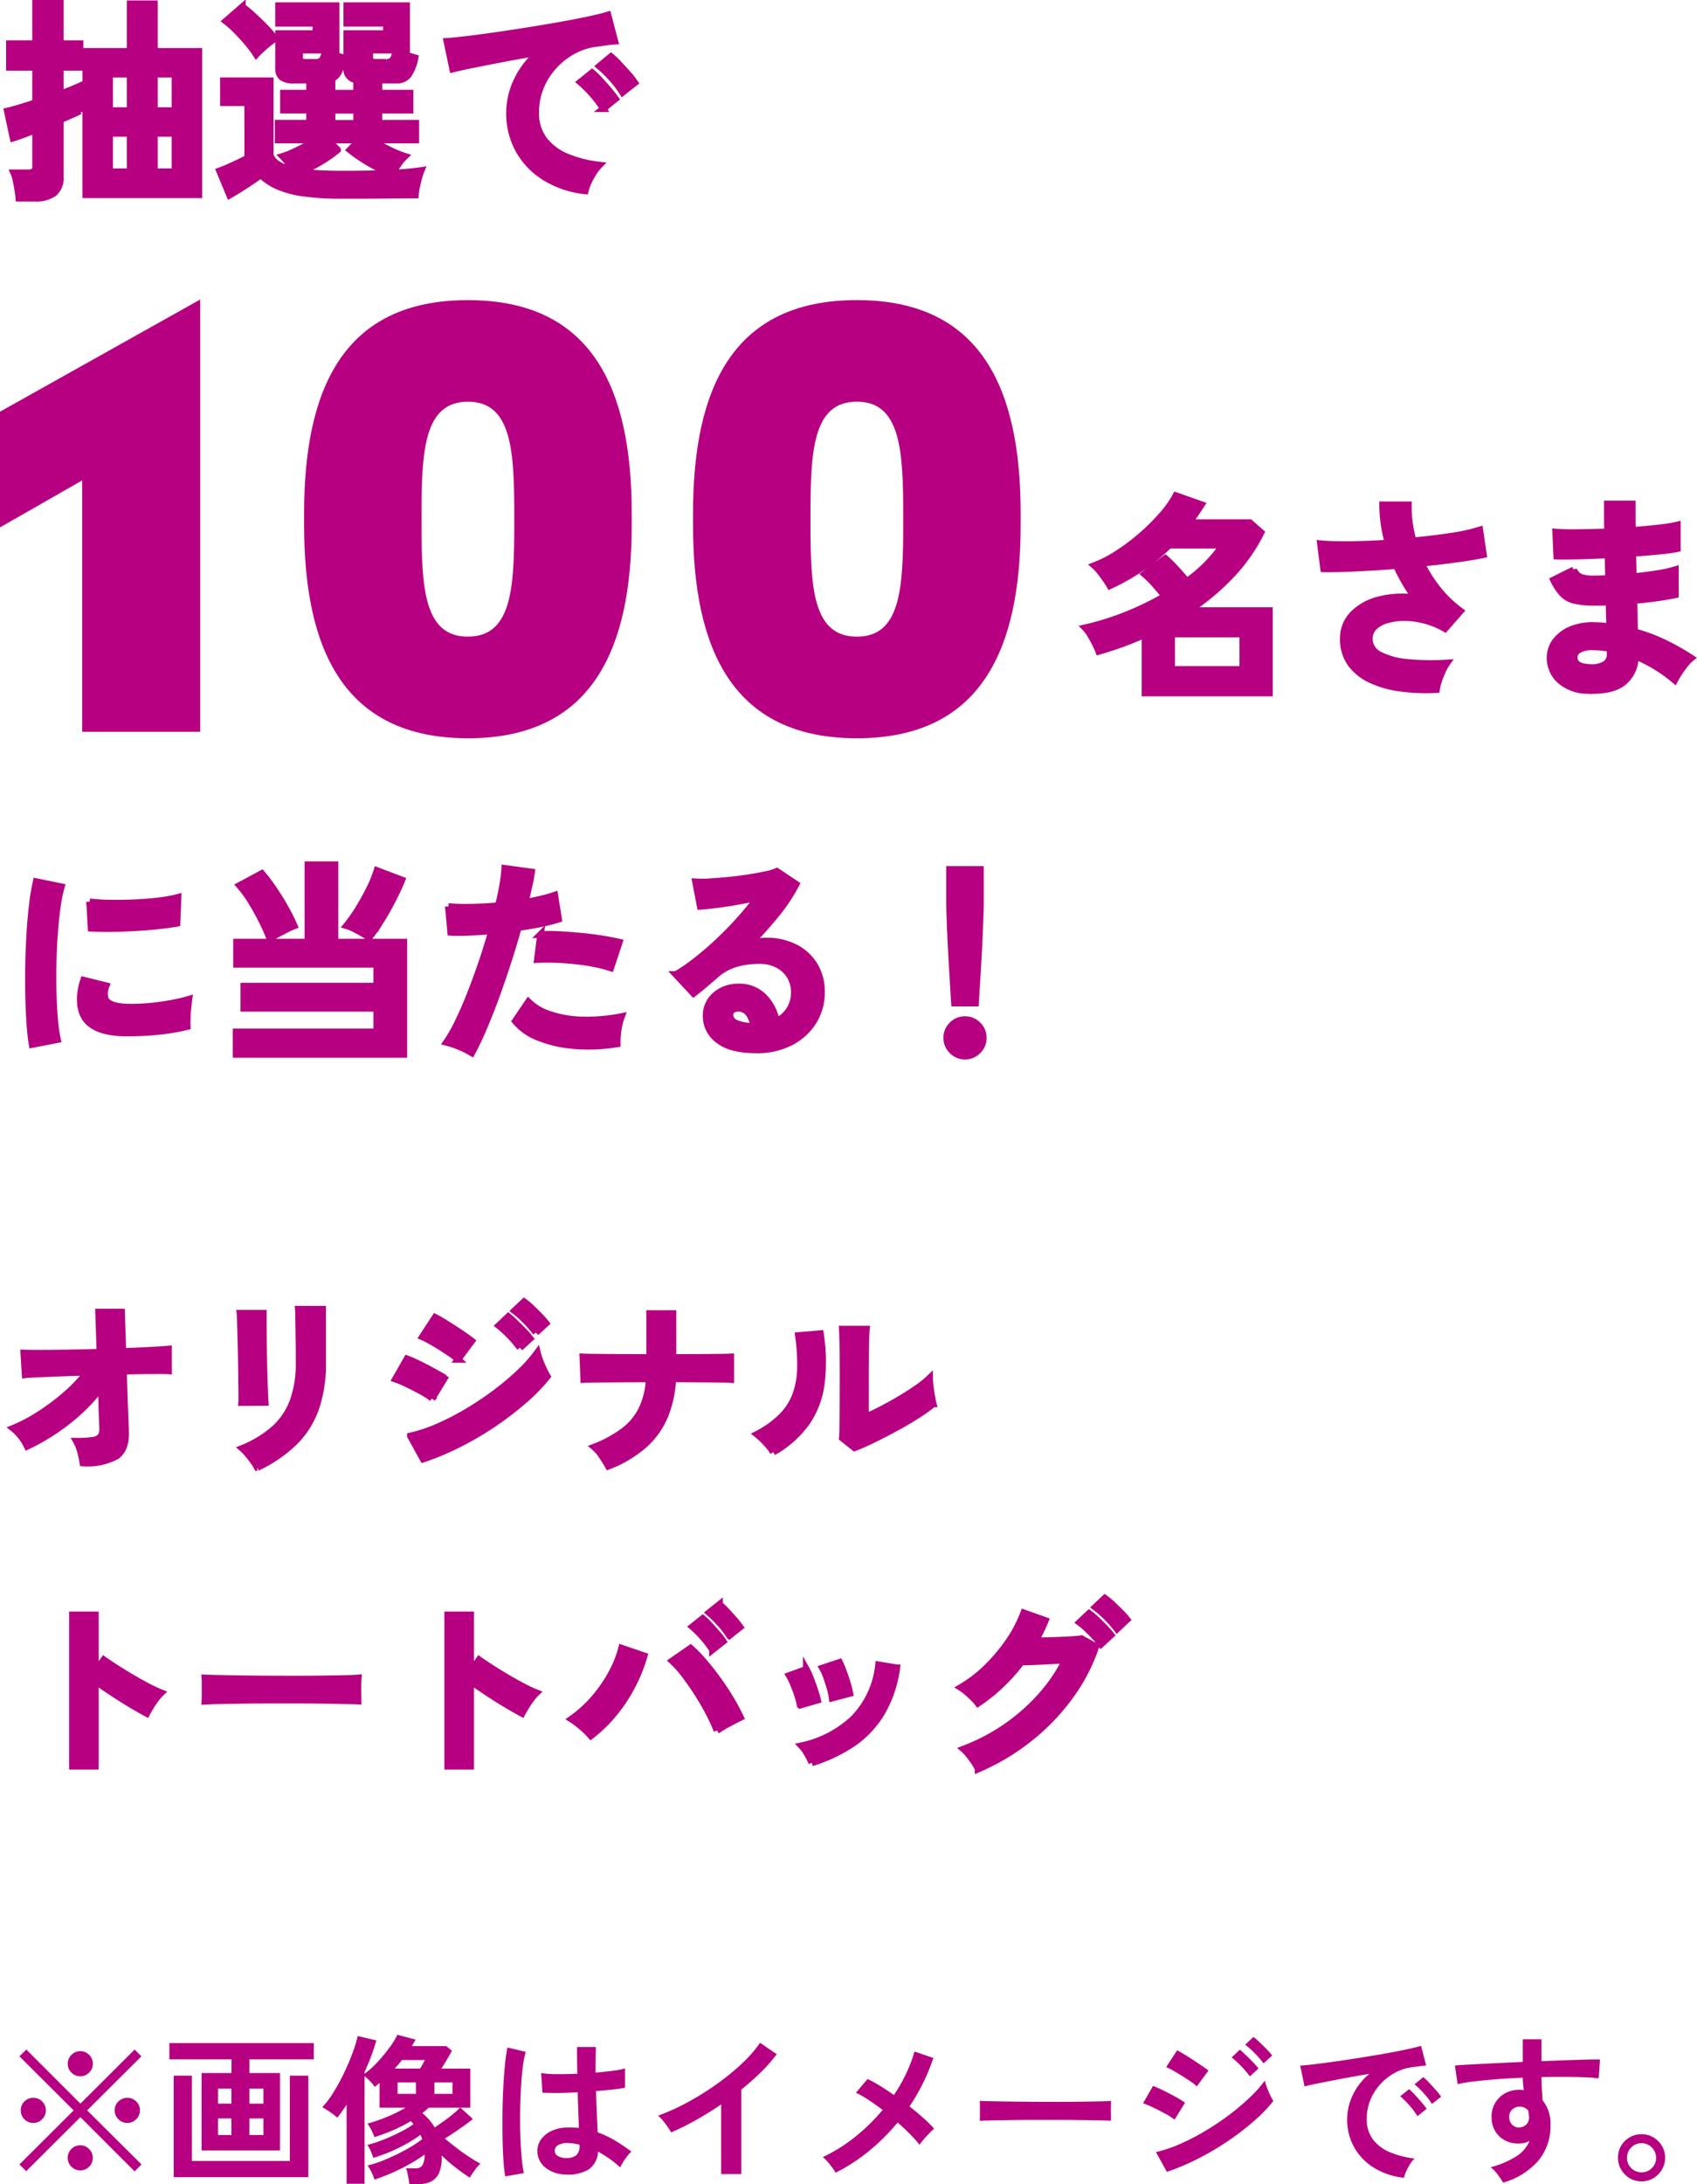 <svg xmlns="http://www.w3.org/2000/svg" width="253.229" height="325.789" viewBox="0 0 253.229 325.789"><g transform="translate(-96.32 -12502.415)"><g transform="translate(0 90.998)"><path d="M12.376,32.644a16.416,16.416,0,0,0-.35-1.638,6.812,6.812,0,0,0-.63-1.61,16.19,16.19,0,0,0,2.45-.14,1.766,1.766,0,0,0,1.162-.546,1.84,1.84,0,0,0,.308-1.134q0-.252-.042-1.148T15.2,24.2q-.028-1.33-.084-2.87a25.175,25.175,0,0,1-3.164,3.5,30.892,30.892,0,0,1-3.808,3A32.166,32.166,0,0,1,4.06,30.152a7.683,7.683,0,0,0-.924-1.484,6.58,6.58,0,0,0-1.176-1.2,24.068,24.068,0,0,0,3.934-2.072,33.039,33.039,0,0,0,3.934-2.954,23.6,23.6,0,0,0,3.192-3.346q-2.212.056-4.2.14l-3.346.14q-1.358.056-1.722.112l-.2-3.248q.84.028,2.6.028t4.06-.042q2.3-.042,4.7-.1l-.2-5.992h3.416l.2,5.88q2.24-.084,4.046-.182t2.758-.182V18.9q-.28-.028-1.246-.028t-2.38.014q-1.414.014-3.094.07.056,1.568.1,3.066t.1,2.758q.056,1.26.084,2.1t.028,1.064q.112,2.688-1.414,3.7A9.246,9.246,0,0,1,12.376,32.644Zm26.012.672a7.267,7.267,0,0,0-.574-.924q-.378-.532-.826-1.064a7.564,7.564,0,0,0-.84-.868,16.729,16.729,0,0,0,4.76-2.884,10.388,10.388,0,0,0,2.8-4.1,16.227,16.227,0,0,0,.924-5.782V16.4q0-.616-.014-1.6t-.028-2.016q-.014-1.036-.028-1.876t-.042-1.2h3.612v7.98A20.261,20.261,0,0,1,47.1,24.51,13.344,13.344,0,0,1,43.9,29.55,20.238,20.238,0,0,1,38.388,33.316Zm-2.324-9.688q.028-.252.014-1.246T36.05,19.96q-.014-1.428-.042-3t-.07-3q-.042-1.428-.07-2.422T35.812,10.3h3.472v1.288q0,.98.014,2.366t.042,2.9q.028,1.512.07,2.926t.084,2.436q.042,1.022.07,1.386ZM63.14,32.056l-1.9-3.444A22.826,22.826,0,0,0,65.45,27.2a39.962,39.962,0,0,0,4.382-2.268A46.445,46.445,0,0,0,74,22.13a40.1,40.1,0,0,0,3.584-3.024,21.542,21.542,0,0,0,2.6-2.926,8.961,8.961,0,0,0,.378,1.2q.266.7.574,1.344a11.339,11.339,0,0,0,.532,1.008,27.2,27.2,0,0,1-3.458,3.556A46.755,46.755,0,0,1,73.7,26.75a48.053,48.053,0,0,1-5.166,3.038A39.5,39.5,0,0,1,63.14,32.056Zm5.208-14.868a7.743,7.743,0,0,0-1.022-.812q-.686-.476-1.512-.994t-1.568-.938a11.5,11.5,0,0,0-1.218-.616l1.9-2.912q.56.28,1.33.756t1.568.994q.8.518,1.484.994t1.078.784Zm-3.864,5.8a9.8,9.8,0,0,0-1.554-1.008q-1.022-.56-2.1-1.078A16.252,16.252,0,0,0,59,20.128L60.732,17.1q.812.308,1.89.84t2.086,1.092a17.238,17.238,0,0,1,1.6.98Zm15.484-9.8a15.656,15.656,0,0,0-1.526-1.764,14.2,14.2,0,0,0-1.666-1.484L78.2,8.592a9.165,9.165,0,0,1,1.078.91q.63.6,1.246,1.232a11.436,11.436,0,0,1,.952,1.078Zm-2.38,2.268a14.853,14.853,0,0,0-1.512-1.792,15.875,15.875,0,0,0-1.652-1.512L75.852,10.8q.42.336,1.05.952T78.148,13A11.434,11.434,0,0,1,79.1,14.08ZM90.776,33.12q-.364-.644-.952-1.526a5.858,5.858,0,0,0-1.148-1.33,18.172,18.172,0,0,0,4.48-2.45A9.144,9.144,0,0,0,95.8,24.58,11.978,11.978,0,0,0,96.88,20.1q-2.268,0-4.34.014t-3.528.028q-1.456.014-1.9.042l-.14-3.36q.448.028,1.932.042t3.6.028q2.114.014,4.438.014V10.356h3.472v6.552q2.072,0,3.878-.014t3.066-.028q1.26-.014,1.68-.042v3.36q-.336-.028-1.6-.042t-3.108-.028q-1.848-.014-3.948-.014a16.634,16.634,0,0,1-1.19,5.53,12,12,0,0,1-3.08,4.312A17.714,17.714,0,0,1,90.776,33.12Zm36.736-2.744-1.82-1.456q.056-.448.07-1.848t.028-3.332q.014-1.932.014-3.92,0-2.464-.028-4.284t-.084-2.856h3.584q-.056.5-.084,1.61t-.042,2.534q-.014,1.428-.014,2.856v6.1q1.2-.5,2.59-1.232t2.744-1.54q1.358-.812,2.478-1.6a13.394,13.394,0,0,0,1.764-1.428,10.926,10.926,0,0,0,.1,1.316q.1.784.224,1.5t.21,1.022a22.264,22.264,0,0,1-2.422,1.736q-1.5.952-3.206,1.876T130.3,29.144Q128.688,29.928,127.512,30.376Zm-12.124.644a8.518,8.518,0,0,0-1.092-1.4,11.4,11.4,0,0,0-1.344-1.26,14.888,14.888,0,0,0,3.738-2.688,9.032,9.032,0,0,0,2.058-3.234,12.523,12.523,0,0,0,.7-3.962,30.254,30.254,0,0,0-.308-4.844l3.276-.28a27.148,27.148,0,0,1,.126,7.49,13.153,13.153,0,0,1-2.2,5.782A15.536,15.536,0,0,1,115.388,31.02ZM10.808,77.868V55.3h3.416v8.484l1.26-1.792q.672.476,1.778,1.19t2.366,1.456q1.26.742,2.436,1.358a18.894,18.894,0,0,0,1.988.924,6.7,6.7,0,0,0-.77.882,13.722,13.722,0,0,0-.8,1.176q-.364.6-.588,1.022-.672-.364-1.666-.938t-2.1-1.274Q17.024,67.088,16,66.4t-1.778-1.246V77.868ZM30.576,68.18q.028-.392.028-1.064V65.772q0-.672-.028-1.064.532.028,1.89.056t3.248.056q1.89.028,4.046.042t4.312.014q2.156,0,4.074-.028t3.318-.056q1.4-.028,1.988-.084-.028.364-.042,1.036t0,1.358q.014.686.014,1.05-.7-.028-2.058-.056T48.2,68.04q-1.806-.028-3.836-.028h-4.1q-2.072,0-3.948.028t-3.374.056Q31.444,68.124,30.576,68.18Zm36.232,9.688V55.3h3.416v8.484l1.26-1.792q.672.476,1.778,1.19t2.366,1.456q1.26.742,2.436,1.358a18.894,18.894,0,0,0,1.988.924,6.705,6.705,0,0,0-.77.882,13.724,13.724,0,0,0-.8,1.176q-.364.6-.588,1.022-.672-.364-1.666-.938t-2.1-1.274Q73.024,67.088,72,66.4t-1.778-1.246V77.868Zm21.364-4.536a12.734,12.734,0,0,0-1.33-1.3,13.215,13.215,0,0,0-1.582-1.19,18.384,18.384,0,0,0,3.388-3.066,20.8,20.8,0,0,0,2.6-3.752,16.367,16.367,0,0,0,1.512-3.766l3.36,1.148a23.442,23.442,0,0,1-1.75,4.382,24,24,0,0,1-2.7,4.13A20.875,20.875,0,0,1,88.172,73.332Zm18.816-.784a26.392,26.392,0,0,0-1.246-2.7q-.77-1.47-1.708-2.926t-1.9-2.716A15.335,15.335,0,0,0,100.3,62.16l2.744-1.9a21.015,21.015,0,0,1,2.03,2.1q1.05,1.232,2.072,2.646t1.876,2.842a30.865,30.865,0,0,1,1.47,2.744q-.7.336-1.694.868A18.846,18.846,0,0,0,106.988,72.548Zm-.672-12.04a13.461,13.461,0,0,0-1.414-1.862,15.685,15.685,0,0,0-1.582-1.582l1.54-1.232a9.4,9.4,0,0,1,1.008.98q.588.644,1.162,1.3a10.4,10.4,0,0,1,.882,1.134Zm2.52-2.128a12.316,12.316,0,0,0-1.414-1.834,17.882,17.882,0,0,0-1.61-1.582l1.54-1.232a10.262,10.262,0,0,1,1.022.98q.6.644,1.176,1.3a12.819,12.819,0,0,1,.882,1.106Zm12.292,18.984a9.505,9.505,0,0,0-.672-1.358,5.87,5.87,0,0,0-.868-1.19,16.18,16.18,0,0,0,7.826-4.088,13.416,13.416,0,0,0,3.682-7.98l2.716.448a17.936,17.936,0,0,1-2.338,6.832,14.673,14.673,0,0,1-4.34,4.522A23.3,23.3,0,0,1,121.128,77.364Zm-1.736-8.6a9.42,9.42,0,0,0-.364-1.428q-.28-.868-.63-1.708a9.245,9.245,0,0,0-.63-1.288l2.548-.924a9.575,9.575,0,0,1,.616,1.344q.336.868.63,1.75t.434,1.5ZM124.18,67.7a8.626,8.626,0,0,0-.308-1.442q-.252-.882-.56-1.736a7.1,7.1,0,0,0-.588-1.3l2.548-.84a14.363,14.363,0,0,1,.574,1.372q.322.868.588,1.75a14.05,14.05,0,0,1,.378,1.5Zm21.784,10.584a6.518,6.518,0,0,0-.574-1.008q-.378-.56-.812-1.106a6.094,6.094,0,0,0-.8-.854,29.707,29.707,0,0,0,6.3-3.29,28.969,28.969,0,0,0,5.194-4.55,24.287,24.287,0,0,0,3.71-5.432q-1.176.056-2.506.126t-2.436.112q-1.106.042-1.638.042a27.013,27.013,0,0,1-6.468,6.16,7.642,7.642,0,0,0-.7-.784q-.448-.448-.952-.882a6.866,6.866,0,0,0-.924-.686,20.041,20.041,0,0,0,3.934-3.024,25.279,25.279,0,0,0,3.29-3.934,19.386,19.386,0,0,0,2.184-4.186l3.22,1.148a27.063,27.063,0,0,1-1.484,3.052q.9-.028,1.946-.056t2.044-.07q.994-.042,1.764-.1t1.134-.112l2.128,1.176a27.526,27.526,0,0,1-3.906,7.476,32.238,32.238,0,0,1-6.048,6.258A33.4,33.4,0,0,1,145.964,78.288ZM166.684,57.4a14.978,14.978,0,0,0-1.568-1.778,15.634,15.634,0,0,0-1.68-1.47l1.428-1.344a9.936,9.936,0,0,1,1.092.91q.644.6,1.26,1.218A10.433,10.433,0,0,1,168.168,56Zm-2.38,2.268a10.084,10.084,0,0,0-.966-1.162q-.574-.6-1.162-1.162a10.693,10.693,0,0,0-1.092-.924l1.428-1.344a9.166,9.166,0,0,1,1.078.91q.63.6,1.246,1.232a11.435,11.435,0,0,1,.952,1.078Z" transform="translate(96.324 12596.987)" fill="#b60081" stroke="#b60081" stroke-width="1"/><path d="M20.088-.024,12-8.112,3.912-.048,2.9-1.056,10.992-9.12,2.9-17.184l1.032-1.008L12-10.128l8.088-8.064L21.1-17.184,13.008-9.12,21.12-1.056Zm-1.1-7.224a1.8,1.8,0,0,1-1.32-.552,1.8,1.8,0,0,1-.552-1.32,1.79,1.79,0,0,1,.552-1.332,1.821,1.821,0,0,1,1.32-.54,1.85,1.85,0,0,1,1.344.54A1.79,1.79,0,0,1,20.88-9.12a1.8,1.8,0,0,1-.552,1.32A1.829,1.829,0,0,1,18.984-7.248Zm-14.016,0A1.79,1.79,0,0,1,3.636-7.8,1.821,1.821,0,0,1,3.1-9.12a1.81,1.81,0,0,1,.54-1.332,1.81,1.81,0,0,1,1.332-.54,1.821,1.821,0,0,1,1.32.54A1.79,1.79,0,0,1,6.84-9.12,1.8,1.8,0,0,1,6.288-7.8,1.8,1.8,0,0,1,4.968-7.248Zm7.008-6.96a1.8,1.8,0,0,1-1.32-.552,1.8,1.8,0,0,1-.552-1.32,1.8,1.8,0,0,1,.552-1.32,1.8,1.8,0,0,1,1.32-.552,1.8,1.8,0,0,1,1.32.552,1.8,1.8,0,0,1,.552,1.32,1.8,1.8,0,0,1-.552,1.32A1.8,1.8,0,0,1,11.976-14.208Zm0,14.04a1.8,1.8,0,0,1-1.32-.552A1.8,1.8,0,0,1,10.1-2.04a1.8,1.8,0,0,1,.552-1.32,1.8,1.8,0,0,1,1.32-.552,1.8,1.8,0,0,1,1.32.552,1.8,1.8,0,0,1,.552,1.32A1.8,1.8,0,0,1,13.3-.72,1.8,1.8,0,0,1,11.976-.168Zm18.1-2.976V-14.688h4.464v-2.04H25.272v-2.424H46.824v2.424h-9.6v2.04h4.56V-3.144ZM25.92.84V-14.3h2.712v12.72H43.248V-14.3h2.76V.84Zm11.3-6.288h2.088V-7.92H37.224Zm-4.68,0h1.992V-7.92H32.544Zm4.68-4.68h2.088V-12.36H37.224Zm-4.68,0h1.992V-12.36H32.544ZM61.08,1.9q-.024-.312-.108-.78T60.792.2a3.01,3.01,0,0,0-.216-.684h1.416a1.168,1.168,0,0,0,1.044-.444,3.155,3.155,0,0,0,.324-1.6,23.593,23.593,0,0,1-2.352,1.476A29.258,29.258,0,0,1,58.344.264Q57,.84,55.872,1.2A6.257,6.257,0,0,0,55.428.084a4.922,4.922,0,0,0-.588-.972,19.642,19.642,0,0,0,2.748-.936,30.036,30.036,0,0,0,2.94-1.416A19.54,19.54,0,0,0,63-4.824a2.241,2.241,0,0,0-.12-.324q-.072-.156-.144-.324A19.229,19.229,0,0,1,60.588-4.1a25.1,25.1,0,0,1-2.472,1.2A22.734,22.734,0,0,1,55.7-2.04a9.228,9.228,0,0,0-.372-1,4.174,4.174,0,0,0-.516-.924,16.833,16.833,0,0,0,1.752-.54q.96-.348,1.932-.792t1.812-.9A10.079,10.079,0,0,0,61.7-7.08q-.1-.12-.192-.228a1.754,1.754,0,0,0-.216-.2A21.878,21.878,0,0,1,58.74-6.2a30.1,30.1,0,0,1-2.868,1.068,9.151,9.151,0,0,0-.456-1.056,6.323,6.323,0,0,0-.576-.96A24.509,24.509,0,0,0,57.768-8.16a21.119,21.119,0,0,0,2.76-1.368H56.64v-3.7a4.224,4.224,0,0,1-.348.312q-.18.144-.372.288a7.713,7.713,0,0,0-.7-.84,6.878,6.878,0,0,0-.816-.744V1.824H51.72V-9.96q-.36.528-.708,1.02t-.684.9a10.591,10.591,0,0,0-1.068-.828q-.612-.42-1.164-.732a13.982,13.982,0,0,0,1.74-2.328,30.7,30.7,0,0,0,1.572-2.916q.72-1.524,1.236-2.94a18.8,18.8,0,0,0,.732-2.424l2.784.648q-.312,1.1-.756,2.3t-1,2.4v.264a12.907,12.907,0,0,0,1.9-1.7,24.632,24.632,0,0,0,1.776-2.136A12.152,12.152,0,0,0,59.3-20.4l2.712.72q-.12.24-.264.48t-.288.5h5.16l.816.7q-.288.528-.744,1.3t-.84,1.344h4.32v5.832H68.712l1.848,1.68q-.48.408-1.2.924T67.86-5.88q-.78.528-1.476.96.768.648,1.716,1.38t1.908,1.356q.96.624,1.68,1.008a5.988,5.988,0,0,0-.876,1.02Q70.344.5,70.1.912,69.192.336,68.04-.552A24.283,24.283,0,0,1,65.9-2.4v.024A5.708,5.708,0,0,1,65.5.252a2.58,2.58,0,0,1-1.272,1.284,4.6,4.6,0,0,1-1.872.36Zm3.792-8.472q.6-.408,1.308-.912t1.368-1.044a11.869,11.869,0,0,0,1.092-1H63.984q-.456.408-.96.816A8.7,8.7,0,0,1,64.08-7.668,8.743,8.743,0,0,1,64.872-6.576Zm-5.544-5.016h2.736v-1.7H59.328Zm5.5,0h2.688v-1.7H64.824ZM58.9-15.36h3.792q.408-.7.72-1.272H59.976q-.24.312-.516.636T58.9-15.36ZM84.288.432a4.715,4.715,0,0,1-3-1.1,3.141,3.141,0,0,1-1.1-2.5,2.925,2.925,0,0,1,.6-1.692,3.972,3.972,0,0,1,1.632-1.248,6.188,6.188,0,0,1,2.52-.468,13.546,13.546,0,0,1,1.44.072Q86.352-7.56,86.3-8.9t-.1-2.928q-1.488.1-2.88.108t-2.376-.036l-.192-2.928a16.046,16.046,0,0,0,2.34.156q1.452.012,3.06-.06-.024-.96-.036-1.956t-.012-2.028H88.92q-.024.912-.036,1.872t-.012,1.944q1.44-.12,2.616-.276a10.963,10.963,0,0,0,1.776-.348v2.88a18.07,18.07,0,0,1-1.824.264q-1.152.12-2.5.24.048,1.752.12,3.348t.12,2.8a14.722,14.722,0,0,1,2.592,1.224,26.321,26.321,0,0,1,2.448,1.656,4.28,4.28,0,0,0-.612.66,9.828,9.828,0,0,0-.636.912,7.791,7.791,0,0,0-.432.78,15.759,15.759,0,0,0-3.312-2.352,3.306,3.306,0,0,1-1.452,2.7A6.031,6.031,0,0,1,84.288.432Zm-8.9.288a22.337,22.337,0,0,1-.264-2.412q-.1-1.476-.132-3.288t-.012-3.744q.024-1.932.12-3.78t.252-3.408A25.278,25.278,0,0,1,75.72-18.5l2.736.648a13.481,13.481,0,0,0-.444,2.256q-.18,1.416-.276,3.156t-.12,3.588q-.024,1.848.036,3.588t.192,3.18A20.133,20.133,0,0,0,78.168.24ZM84.5-2.016a2.321,2.321,0,0,0,1.476-.4,1.748,1.748,0,0,0,.492-1.428v-.168a9.717,9.717,0,0,0-1.7-.24,2.692,2.692,0,0,0-1.428.288.985.985,0,0,0-.564.816.884.884,0,0,0,.456.816A2.3,2.3,0,0,0,84.5-2.016Zm23.112,2.4V-10.008q-1.824,1.248-3.732,2.316a41.491,41.491,0,0,1-3.732,1.86,8.417,8.417,0,0,0-.528-.84q-.336-.48-.708-.936a4.1,4.1,0,0,0-.732-.72,31.462,31.462,0,0,0,4.32-1.944,41.879,41.879,0,0,0,4.308-2.664,36.179,36.179,0,0,0,3.8-3.072,19.206,19.206,0,0,0,2.808-3.192l2.5,1.7a24.389,24.389,0,0,1-2.388,2.7,38.283,38.283,0,0,1-2.916,2.58V.384ZM124.7.168a14.146,14.146,0,0,0-.876-1.224,6.752,6.752,0,0,0-1.044-1.1,23.723,23.723,0,0,0,4.836-3.024,28.958,28.958,0,0,0,4.092-4.008q-1.1-.84-2.136-1.512a15.775,15.775,0,0,0-1.848-1.056l1.728-2.04a17.581,17.581,0,0,1,1.9,1.032q1.008.624,2.04,1.344a23.9,23.9,0,0,0,1.836-3.216,21.32,21.32,0,0,0,1.236-3.264l2.808.96A29.44,29.44,0,0,1,135.72-9.72q1.08.864,2.04,1.716a20.921,20.921,0,0,1,1.632,1.6,10.262,10.262,0,0,0-.756.732q-.42.444-.8.888t-.624.78a20.86,20.86,0,0,0-1.428-1.584q-.852-.864-1.836-1.728A30.994,30.994,0,0,1,129.72-3.1,26.452,26.452,0,0,1,124.7.168Zm21.5-7.728q.024-.336.024-.912V-9.624q0-.576-.024-.912.456.024,1.62.048t2.784.048q1.62.024,3.468.036t3.7.012q1.848,0,3.492-.024t2.844-.048q1.2-.024,1.7-.072-.024.312-.036.888t0,1.164q.012.588.012.9-.6-.024-1.764-.048t-2.712-.048q-1.548-.024-3.288-.024h-3.516q-1.776,0-3.384.024t-2.892.048Q146.952-7.608,146.208-7.56ZM174.12.048,172.488-2.9A19.565,19.565,0,0,0,176.1-4.116a34.254,34.254,0,0,0,3.756-1.944,39.81,39.81,0,0,0,3.576-2.4,34.369,34.369,0,0,0,3.072-2.592,18.464,18.464,0,0,0,2.232-2.508,7.683,7.683,0,0,0,.324,1.032q.228.6.492,1.152a9.718,9.718,0,0,0,.456.864,23.312,23.312,0,0,1-2.964,3.048A40.076,40.076,0,0,1,183.168-4.5a41.19,41.19,0,0,1-4.428,2.6A33.859,33.859,0,0,1,174.12.048ZM178.584-12.7a6.637,6.637,0,0,0-.876-.7q-.588-.408-1.3-.852t-1.344-.8a9.854,9.854,0,0,0-1.044-.528l1.632-2.5q.48.24,1.14.648t1.344.852q.684.444,1.272.852t.924.672Zm-3.312,4.968a8.4,8.4,0,0,0-1.332-.864q-.876-.48-1.8-.924a13.929,13.929,0,0,0-1.572-.66l1.488-2.592q.7.264,1.62.72t1.788.936a14.775,14.775,0,0,1,1.368.84Zm13.272-8.4a13.421,13.421,0,0,0-1.308-1.512,12.166,12.166,0,0,0-1.428-1.272l1.224-1.152a7.857,7.857,0,0,1,.924.78q.54.516,1.068,1.056a9.8,9.8,0,0,1,.816.924Zm-2.04,1.944a12.731,12.731,0,0,0-1.3-1.536,13.607,13.607,0,0,0-1.416-1.3l1.224-1.152q.36.288.9.816t1.068,1.068a9.8,9.8,0,0,1,.816.924ZM209.5.936A10.687,10.687,0,0,1,205.08-.528a8.45,8.45,0,0,1-2.988-3.048,8.467,8.467,0,0,1-1.068-4.272,8.4,8.4,0,0,1,.828-3.528,9.156,9.156,0,0,1,2.484-3.192q-1.92.312-3.828.672t-3.456.672q-1.548.312-2.388.528l-.648-3.1q.792-.048,2.2-.216t3.168-.42q1.764-.252,3.648-.552t3.648-.612q1.764-.312,3.168-.612t2.2-.54l.768,2.928q-.384.024-.924.1t-1.212.168a7.168,7.168,0,0,0-2.52.816A8.18,8.18,0,0,0,206-13.056a8.022,8.022,0,0,0-1.5,2.352,7.328,7.328,0,0,0-.552,2.856,4.91,4.91,0,0,0,.936,3.072,6.14,6.14,0,0,0,2.556,1.908,13.38,13.38,0,0,0,3.636.924,5.013,5.013,0,0,0-.7.9,8.852,8.852,0,0,0-.576,1.08A4.5,4.5,0,0,0,209.5.936Zm4.176-11.016a11.031,11.031,0,0,0-1.212-1.584,12.414,12.414,0,0,0-1.38-1.344l1.3-1.08a8.8,8.8,0,0,1,.876.84q.516.552,1.02,1.116a8.288,8.288,0,0,1,.768.972Zm-2.16,1.824a10.709,10.709,0,0,0-1.2-1.608,13.716,13.716,0,0,0-1.368-1.368l1.32-1.056a8.064,8.064,0,0,1,.864.84q.5.552,1,1.128a12.207,12.207,0,0,1,.756.96ZM224.3,1.656q-.288-.48-.768-1.152a5.4,5.4,0,0,0-1.1-1.152,13.38,13.38,0,0,0,3.912-1.668,5.079,5.079,0,0,0,1.9-2.244,3.408,3.408,0,0,1-1.536.384,4.158,4.158,0,0,1-2.94-1.032,3.835,3.835,0,0,1-1.188-2.784,4,4,0,0,1,.48-2.148,3.885,3.885,0,0,1,1.488-1.5,4.3,4.3,0,0,1,2.184-.552q.192,0,.336.012t.312.036q-.048-.432-.1-.888a9.179,9.179,0,0,1-.048-.96q-1.944.072-3.792.216t-3.384.324a22.687,22.687,0,0,0-2.544.42l-.408-2.784q.864-.072,2.424-.156t3.564-.18q2-.1,4.14-.192v-3.384h2.784v3.264q1.872-.072,3.576-.132t3.048-.1q1.344-.036,2.112-.012L238.56-13.9q-1.392-.168-3.684-.2t-4.86.012q0,.864.06,1.752t.108,1.7a5.536,5.536,0,0,1,1.176,3.7,7.992,7.992,0,0,1-1.848,5.364A10.941,10.941,0,0,1,224.3,1.656Zm2.424-8.232a1.539,1.539,0,0,0,1.056-.456,1.478,1.478,0,0,0,.384-1.056,3.323,3.323,0,0,0-.036-.468q-.036-.252-.084-.54a1.618,1.618,0,0,0-1.272-.576,1.577,1.577,0,0,0-1.128.432,1.381,1.381,0,0,0-.432,1.1,1.592,1.592,0,0,0,.42,1.14A1.363,1.363,0,0,0,226.728-6.576Zm18.216,8.04A3.38,3.38,0,0,1,243.192,1,3.588,3.588,0,0,1,241.92-.276a3.422,3.422,0,0,1-.48-1.788,3.425,3.425,0,0,1,.468-1.776A3.493,3.493,0,0,1,243.18-5.1a3.444,3.444,0,0,1,1.764-.468,3.422,3.422,0,0,1,1.788.48A3.588,3.588,0,0,1,248-3.816a3.38,3.38,0,0,1,.468,1.752,3.422,3.422,0,0,1-.48,1.788A3.558,3.558,0,0,1,246.708,1,3.444,3.444,0,0,1,244.944,1.464Zm0-1.344a2.107,2.107,0,0,0,1.548-.636,2.079,2.079,0,0,0,.636-1.524,2.119,2.119,0,0,0-.636-1.536,2.087,2.087,0,0,0-1.548-.648,2.079,2.079,0,0,0-1.524.636,2.107,2.107,0,0,0-.636,1.548,2.079,2.079,0,0,0,.636,1.524A2.079,2.079,0,0,0,244.944.12Z" transform="translate(96.32 12735.311)" fill="#b60081"/></g><g transform="translate(-224.289 3104.932)"><path d="M9.408,2.112V-6.624q-1.7.768-3.424,1.392T2.5-4.1A12.594,12.594,0,0,0,1.968-5.28q-.336-.672-.72-1.312A5.319,5.319,0,0,0,.48-7.616a40.861,40.861,0,0,0,6.144-1.92,43.159,43.159,0,0,0,5.728-2.784q-.608-.8-1.44-1.744a14.163,14.163,0,0,0-1.568-1.552l3.1-2.336a19.907,19.907,0,0,1,1.6,1.584q.9.976,1.6,1.84a21.822,21.822,0,0,0,5.376-5.408H12.992a30.1,30.1,0,0,1-4.08,3.36A32.469,32.469,0,0,1,4.16-13.888a10.839,10.839,0,0,0-.592-.928q-.4-.576-.864-1.168a6.076,6.076,0,0,0-.848-.912A18.254,18.254,0,0,0,5.344-18.7a31.555,31.555,0,0,0,3.584-2.7A30.811,30.811,0,0,0,12-24.464a14.859,14.859,0,0,0,2.016-2.864l3.808,1.344q-.448.7-.912,1.376T15.936-23.3h9.12l1.664,1.472a26.216,26.216,0,0,1-4.576,6.48,36.805,36.805,0,0,1-6.208,5.168H27.968V2.112Zm3.968-3.52H24v-5.28H13.376ZM52.9,1.6a29.922,29.922,0,0,1-5.216-.192A15.271,15.271,0,0,1,43.232.192a7.847,7.847,0,0,1-3.088-2.416,6.1,6.1,0,0,1-1.136-3.76,5.066,5.066,0,0,1,1.44-3.664,8.235,8.235,0,0,1,3.872-2.144,14.108,14.108,0,0,1,5.376-.3q-.8-1.12-1.5-2.32a25.906,25.906,0,0,1-1.28-2.48q-3.072.224-5.952.368t-4.9.112l-.48-3.744q1.76.16,4.464.128t5.648-.224a20.912,20.912,0,0,1-.832-5.7H48.7a16.5,16.5,0,0,0,.16,2.7,22.368,22.368,0,0,0,.544,2.672q3.072-.288,5.744-.7a27.042,27.042,0,0,0,4.208-.928l.544,3.68q-1.5.32-3.952.656t-5.3.624A21.025,21.025,0,0,0,53.1-13.36a17.414,17.414,0,0,0,3.376,3.248l-2.3,2.624A12.274,12.274,0,0,0,48.24-9.136a9.344,9.344,0,0,0-2.7.336A4.5,4.5,0,0,0,43.6-7.744a2.36,2.36,0,0,0-.72,1.76,2.641,2.641,0,0,0,1.552,2.416,11.228,11.228,0,0,0,4.192,1.12,36.142,36.142,0,0,0,5.84.08,6.765,6.765,0,0,0-.688,1.232A15.206,15.206,0,0,0,53.2.352,6.936,6.936,0,0,0,52.9,1.6Zm22.656.128a6.285,6.285,0,0,1-4.224-1.5,4.484,4.484,0,0,1-1.472-3.488,4.014,4.014,0,0,1,.9-2.464,5.623,5.623,0,0,1,2.4-1.7A8.488,8.488,0,0,1,76.7-7.936q.544,0,1.04.048t1.008.112l-.1-3.68q-.544.032-1.1.032h-1.1a11.875,11.875,0,0,1-3.024-.3,3.611,3.611,0,0,1-1.76-1.024,8.888,8.888,0,0,1-1.3-2l3.008-1.5a2.177,2.177,0,0,0,1.056,1.1,6.286,6.286,0,0,0,2.08.24q.48,0,1.008-.016t1.072-.048q-.032-.864-.048-1.76T78.5-18.5q-2.336.128-4.416.176t-3.232.016l-.16-3.584q1.12.1,3.232.08t4.512-.112q-.032-1.152-.032-2.208V-26.08h3.712v1.856q0,.992.032,2.08,2.176-.16,4-.368a21.4,21.4,0,0,0,2.688-.432v3.52a24.415,24.415,0,0,1-2.672.368q-1.808.176-3.984.336.032.864.048,1.744t.048,1.744q1.888-.192,3.584-.464a18.839,18.839,0,0,0,2.688-.592v3.744q-1.184.256-2.8.48t-3.408.384q.064,1.28.08,2.464t.048,2.208a25.48,25.48,0,0,1,4.48,1.664A35.455,35.455,0,0,1,90.912-3.1,5.563,5.563,0,0,0,90-2.16q-.5.624-.912,1.264a11.572,11.572,0,0,0-.64,1.088A22.006,22.006,0,0,0,82.56-3.392,4.89,4.89,0,0,1,80.88.432Q79.232,1.856,75.552,1.728ZM75.68-1.7a3.851,3.851,0,0,0,2.4-.48,1.705,1.705,0,0,0,.736-1.44v-.9q-.672-.128-1.328-.192t-1.3-.064a3.839,3.839,0,0,0-2.048.448,1.287,1.287,0,0,0-.7,1.088Q73.44-1.792,75.68-1.7Z" transform="translate(482.063 9498.737)" fill="#b60081" stroke="#b60081" stroke-width="1"/><path d="M4.8.224q-.224-1.312-.352-3.216t-.176-4.16q-.048-2.256,0-4.656T4.464-16.5q.144-2.288.384-4.24a32.441,32.441,0,0,1,.56-3.328l3.744.768A19.967,19.967,0,0,0,8.544-20.3q-.256,1.84-.416,4.032t-.208,4.5q-.048,2.3.016,4.48T8.16-3.36A21.309,21.309,0,0,0,8.576-.512ZM18.4-1.5q-5.536-.16-6.272-3.616A6.922,6.922,0,0,1,12-7.04a9.491,9.491,0,0,1,.48-2.336l3.36.832a3.537,3.537,0,0,0-.24,1.088,2.461,2.461,0,0,0,.112.864Q16.128-5.44,19.1-5.344a28.346,28.346,0,0,0,3.088-.112q1.648-.144,3.232-.432a26.374,26.374,0,0,0,2.768-.64q-.064.448-.144,1.216T27.936-3.76q-.032.784,0,1.3a27.353,27.353,0,0,1-3.216.608q-1.712.224-3.36.3T18.4-1.5ZM13.6-17.12l-.224-3.936a27.122,27.122,0,0,0,2.976.192q1.76.032,3.664-.048t3.648-.288a19.87,19.87,0,0,0,2.9-.528l-.16,3.872q-1.28.224-2.976.4t-3.5.272q-1.808.1-3.456.112T13.6-17.12ZM35.232,1.7v-3.36H56.224v-3.52H36.384v-3.3h19.84v-3.264H35.3v-3.3H45.952V-26.592h4.032V-15.04H60.256V1.7Zm19.84-17.44a10.217,10.217,0,0,0-.992-.64q-.608-.352-1.248-.672a6.086,6.086,0,0,0-1.12-.448,21.405,21.405,0,0,0,1.744-2.464q.912-1.472,1.68-3.024a17.7,17.7,0,0,0,1.12-2.736l3.712,1.408q-.576,1.408-1.408,3.024t-1.744,3.072A25.02,25.02,0,0,1,55.072-15.744Zm-14.816.16A24.867,24.867,0,0,0,39.1-18.208q-.736-1.472-1.616-2.9a16.674,16.674,0,0,0-1.744-2.384l3.328-1.792a28.1,28.1,0,0,1,1.808,2.4q.912,1.344,1.7,2.752T43.9-17.472a10.023,10.023,0,0,0-1.136.512q-.688.352-1.376.72T40.256-15.584ZM70.4,1.472A12.026,12.026,0,0,0,68.576.56,12.69,12.69,0,0,0,66.624-.1,22.339,22.339,0,0,0,68.352-3.12q.9-1.84,1.792-4.1t1.728-4.7q.832-2.448,1.5-4.816-1.824.16-3.44.224t-2.672,0l-.352-3.84a30.217,30.217,0,0,0,3.312.1q2-.032,4.144-.224.416-1.664.656-3.072a23.154,23.154,0,0,0,.3-2.5l4,.544q-.128.928-.384,2.064t-.576,2.448q1.312-.224,2.464-.5a18.227,18.227,0,0,0,1.952-.56l.576,3.584q-.992.32-2.576.656t-3.44.592q-.7,2.528-1.568,5.2t-1.792,5.2q-.928,2.528-1.84,4.656T70.4,1.472ZM92.1.128a26.109,26.109,0,0,1-6.512.256A17.83,17.83,0,0,1,80.272-.864a8.257,8.257,0,0,1-3.376-2.4l1.952-2.88A8.086,8.086,0,0,0,82-4.272a16.3,16.3,0,0,0,4.768.832,26.537,26.537,0,0,0,5.968-.5,8.968,8.968,0,0,0-.5,2.016A11.585,11.585,0,0,0,92.1.128ZM91.136-11.2a20.027,20.027,0,0,0-2.432-.624q-1.376-.272-2.9-.432t-2.976-.208q-1.456-.048-2.64.016l.48-3.744a25.689,25.689,0,0,1,2.7.016q1.552.08,3.232.24t3.2.4q1.52.24,2.608.5ZM112.864,1.024q-3.84,0-5.664-1.456A4.413,4.413,0,0,1,105.376-4a3.971,3.971,0,0,1,.672-2.336,4.512,4.512,0,0,1,1.76-1.488,5.28,5.28,0,0,1,2.336-.528,5.14,5.14,0,0,1,3.824,1.472,6.9,6.9,0,0,1,1.872,3.648A4.625,4.625,0,0,0,117.776-4.9a4.709,4.709,0,0,0,.752-2.688,4.538,4.538,0,0,0-.64-2.4,4.589,4.589,0,0,0-1.808-1.68,5.652,5.652,0,0,0-2.7-.624,12.158,12.158,0,0,0-3.728.512,8.089,8.089,0,0,0-2.864,1.632q-.576.512-1.52,1.312t-1.776,1.44l-2.624-2.816a26.637,26.637,0,0,0,3.072-2.112q1.632-1.28,3.3-2.848t3.168-3.248a41.684,41.684,0,0,0,2.688-3.312q-1.376.32-2.992.608t-3.1.48q-1.488.192-2.512.256l-.7-3.648a16.421,16.421,0,0,0,2.16-.016q1.3-.08,2.8-.224t2.928-.368q1.424-.224,2.56-.464a8.192,8.192,0,0,0,1.68-.5l2.88,1.92a25.837,25.837,0,0,1-2.992,4.5,58.105,58.105,0,0,1-4.08,4.528,5.609,5.609,0,0,1,1.216-.4,6.253,6.253,0,0,1,1.312-.144,9.424,9.424,0,0,1,4.384.96,7.156,7.156,0,0,1,2.9,2.672,7.521,7.521,0,0,1,1.04,3.984,8.145,8.145,0,0,1-1.2,4.352,8.569,8.569,0,0,1-3.376,3.1A10.793,10.793,0,0,1,112.864,1.024Zm-.416-3.52a3.855,3.855,0,0,0-.752-1.952,1.9,1.9,0,0,0-1.552-.736,1.429,1.429,0,0,0-.864.256.888.888,0,0,0-.352.768,1.3,1.3,0,0,0,.72,1.12,5.187,5.187,0,0,0,2.416.512.6.6,0,0,0,.192.032Zm29.984-3.456q-.064-.992-.16-2.608t-.208-3.488q-.112-1.872-.192-3.68t-.128-3.2q-.048-1.392-.048-2v-4.96H146.3v4.96q0,.608-.048,2t-.128,3.2q-.08,1.808-.192,3.68t-.208,3.488q-.1,1.616-.16,2.608ZM144,1.952a2.619,2.619,0,0,1-1.92-.8,2.619,2.619,0,0,1-.8-1.92,2.619,2.619,0,0,1,.8-1.92,2.619,2.619,0,0,1,1.92-.8,2.619,2.619,0,0,1,1.92.8,2.619,2.619,0,0,1,.8,1.92,2.619,2.619,0,0,1-.8,1.92A2.619,2.619,0,0,1,144,1.952Z" transform="translate(320.609 9553.051)" fill="#b60081" stroke="#b60081" stroke-width="1"/><path d="M12.8,1.824V-19.552h6.624v-7.1H23.04v7.1h6.624V1.824Zm-9.984.512a11.767,11.767,0,0,0-.16-1.248Q2.528.352,2.384-.352A4.564,4.564,0,0,0,2.048-1.44H4.16a1.454,1.454,0,0,0,.9-.208,1.021,1.021,0,0,0,.256-.816V-7.84q-1.088.416-2,.752t-1.36.464l-.864-4.032q.736-.16,1.856-.5T5.312-11.9v-5.28h-3.9V-20.7h3.9V-26.72h3.68V-20.7h2.944v3.52H8.992v3.968q.992-.352,1.76-.672t1.184-.512v3.712a11.38,11.38,0,0,1-1.168.56q-.784.336-1.776.784V-.832a2.905,2.905,0,0,1-.944,2.416,4.549,4.549,0,0,1-2.864.752ZM16.352-1.6h3.072V-7.328H16.352Zm6.688,0h3.072V-7.328H23.04Zm-6.688-9.12h3.072v-5.44H16.352Zm6.688,0h3.072v-5.44H23.04Zm28,12.64a40.8,40.8,0,0,1-5.712-.336A14.665,14.665,0,0,1,41.472.56a8.468,8.468,0,0,1-2.56-1.712Q38.336-.7,37.5-.144t-1.7,1.1q-.864.544-1.536.928l-1.5-3.616q.544-.192,1.344-.544T35.7-3.008q.784-.384,1.264-.64V-11.9H33.344v-3.264H40.32v11.1q.544,1.568,3.424,2.24a12.4,12.4,0,0,0-.736-1.1,8.8,8.8,0,0,0-.832-.976A11.417,11.417,0,0,0,43.728-4.5q.88-.4,1.808-.9t1.632-.944H41.5v-2.5h4.7v-1.952H42.3v-2.528h3.9v-1.952h-2.4A2.784,2.784,0,0,1,42.1-15.68a1.568,1.568,0,0,1-.528-1.312v-5.216h5.568v-1.536H41.568v-2.624h8.576v6.624H44.7v1.12q0,.7.864.7H47.1a1.2,1.2,0,0,0,.96-.336,2.7,2.7,0,0,0,.416-1.328l.848.336q.528.208,1.072.384t.864.272a10.243,10.243,0,0,1-.7,2.048,2.147,2.147,0,0,1-1.024,1.056v2.176h3.68v-2.016a1.532,1.532,0,0,1-1.472-1.664v-5.216h5.92v-1.536h-5.92v-2.624h8.928v6.624h-5.5v1.12q0,.7.864.7h1.6a1.2,1.2,0,0,0,.96-.336,2.7,2.7,0,0,0,.416-1.328q.32.128.88.336t1.136.384l.9.272a6.54,6.54,0,0,1-.992,2.544,2.093,2.093,0,0,1-1.76.784H56.544v1.952h4.64v2.528h-4.64v1.952h5.5v2.5H55.392q.736.448,1.664.944t1.824.9a13.173,13.173,0,0,0,1.536.592,7.369,7.369,0,0,0-1.008,1.2q-.5.72-.816,1.3,2.56-.128,4.256-.384A7.622,7.622,0,0,0,62.5-.752Q62.3-.064,62.16.656a9.582,9.582,0,0,0-.176,1.2q-.9,0-2.32.016l-3.04.032q-1.616.016-3.088.016Zm0-3.168q2.08,0,3.84-.032t3.232-.1q-.928-.384-2.032-.976T53.952-3.616a20.641,20.641,0,0,1-1.728-1.248l1.44-1.472H48.928l1.44,1.472a16.809,16.809,0,0,1-1.552,1.152Q47.9-3.1,46.9-2.56T44.96-1.6a26.618,26.618,0,0,0,2.72.272Q49.184-1.248,51.04-1.248ZM38.24-19.1a15.038,15.038,0,0,0-1.264-1.7q-.784-.928-1.648-1.808A14.641,14.641,0,0,0,33.7-24.064l2.464-2.144a16.553,16.553,0,0,1,1.664,1.376q.9.832,1.76,1.712a13.734,13.734,0,0,1,1.408,1.648q-.32.224-.864.656t-1.072.912Q38.528-19.424,38.24-19.1Zm11.3,10.272h3.68v-1.952h-3.68ZM87.328,1.248A14.249,14.249,0,0,1,81.44-.7a11.266,11.266,0,0,1-3.984-4.064,11.289,11.289,0,0,1-1.424-5.7,11.2,11.2,0,0,1,1.1-4.7,12.208,12.208,0,0,1,3.312-4.256q-2.56.416-5.1.9t-4.608.9q-2.064.416-3.184.7l-.864-4.128q1.056-.064,2.928-.288t4.224-.56q2.352-.336,4.864-.736t4.864-.816q2.352-.416,4.224-.816t2.928-.72l1.024,3.9q-.512.032-1.232.128t-1.616.224a9.558,9.558,0,0,0-3.36,1.088,10.907,10.907,0,0,0-2.864,2.24,10.7,10.7,0,0,0-2,3.136,9.77,9.77,0,0,0-.736,3.808,6.547,6.547,0,0,0,1.248,4.1,8.187,8.187,0,0,0,3.408,2.544A17.84,17.84,0,0,0,89.44-2.592a6.685,6.685,0,0,0-.928,1.2,11.8,11.8,0,0,0-.768,1.44A5.994,5.994,0,0,0,87.328,1.248ZM92.9-13.44a14.707,14.707,0,0,0-1.616-2.112,16.55,16.55,0,0,0-1.84-1.792l1.728-1.44a11.729,11.729,0,0,1,1.168,1.12q.688.736,1.36,1.488a11.052,11.052,0,0,1,1.024,1.3Zm-2.88,2.432a14.278,14.278,0,0,0-1.6-2.144,18.288,18.288,0,0,0-1.824-1.824l1.76-1.408a10.749,10.749,0,0,1,1.152,1.12q.672.736,1.328,1.5a16.272,16.272,0,0,1,1.008,1.28Z" transform="translate(320.609 9424.703)" fill="#b60081" stroke="#b60081" stroke-width="1"/><path d="M-30.335,5.6h17.608V-58.88L-42.6-42.148V-24.89L-30.335-31.9Zm57.556.964c18.572,0,24.442-13.316,24.442-31.8v-1.752c0-18.572-5.869-31.8-24.442-31.8S2.779-45.564,2.779-26.992v1.752C2.779-6.755,8.648,6.56,27.221,6.56Zm0-15.156C20.65-8.6,20.3-15.866,20.3-25.5v-1.139c0-9.636.35-17,6.921-17s6.921,7.359,6.921,17V-25.5C34.141-15.866,33.791-8.6,27.221-8.6Z" transform="translate(363.209 9501.037)" fill="#b60081"/><path d="M23.282,6.553c18.572,0,24.442-13.316,24.442-31.8V-27c0-18.572-5.869-31.8-24.442-31.8S-1.16-45.572-1.16-27v1.752C-1.16-6.763,4.709,6.553,23.282,6.553Zm0-15.156c-6.57,0-6.921-7.271-6.921-16.908v-1.139c0-9.636.35-17,6.921-17s6.921,7.359,6.921,17v1.139C30.2-15.874,29.852-8.6,23.282-8.6Z" transform="translate(425.186 9501.045)" fill="#b60081"/></g></g></svg>